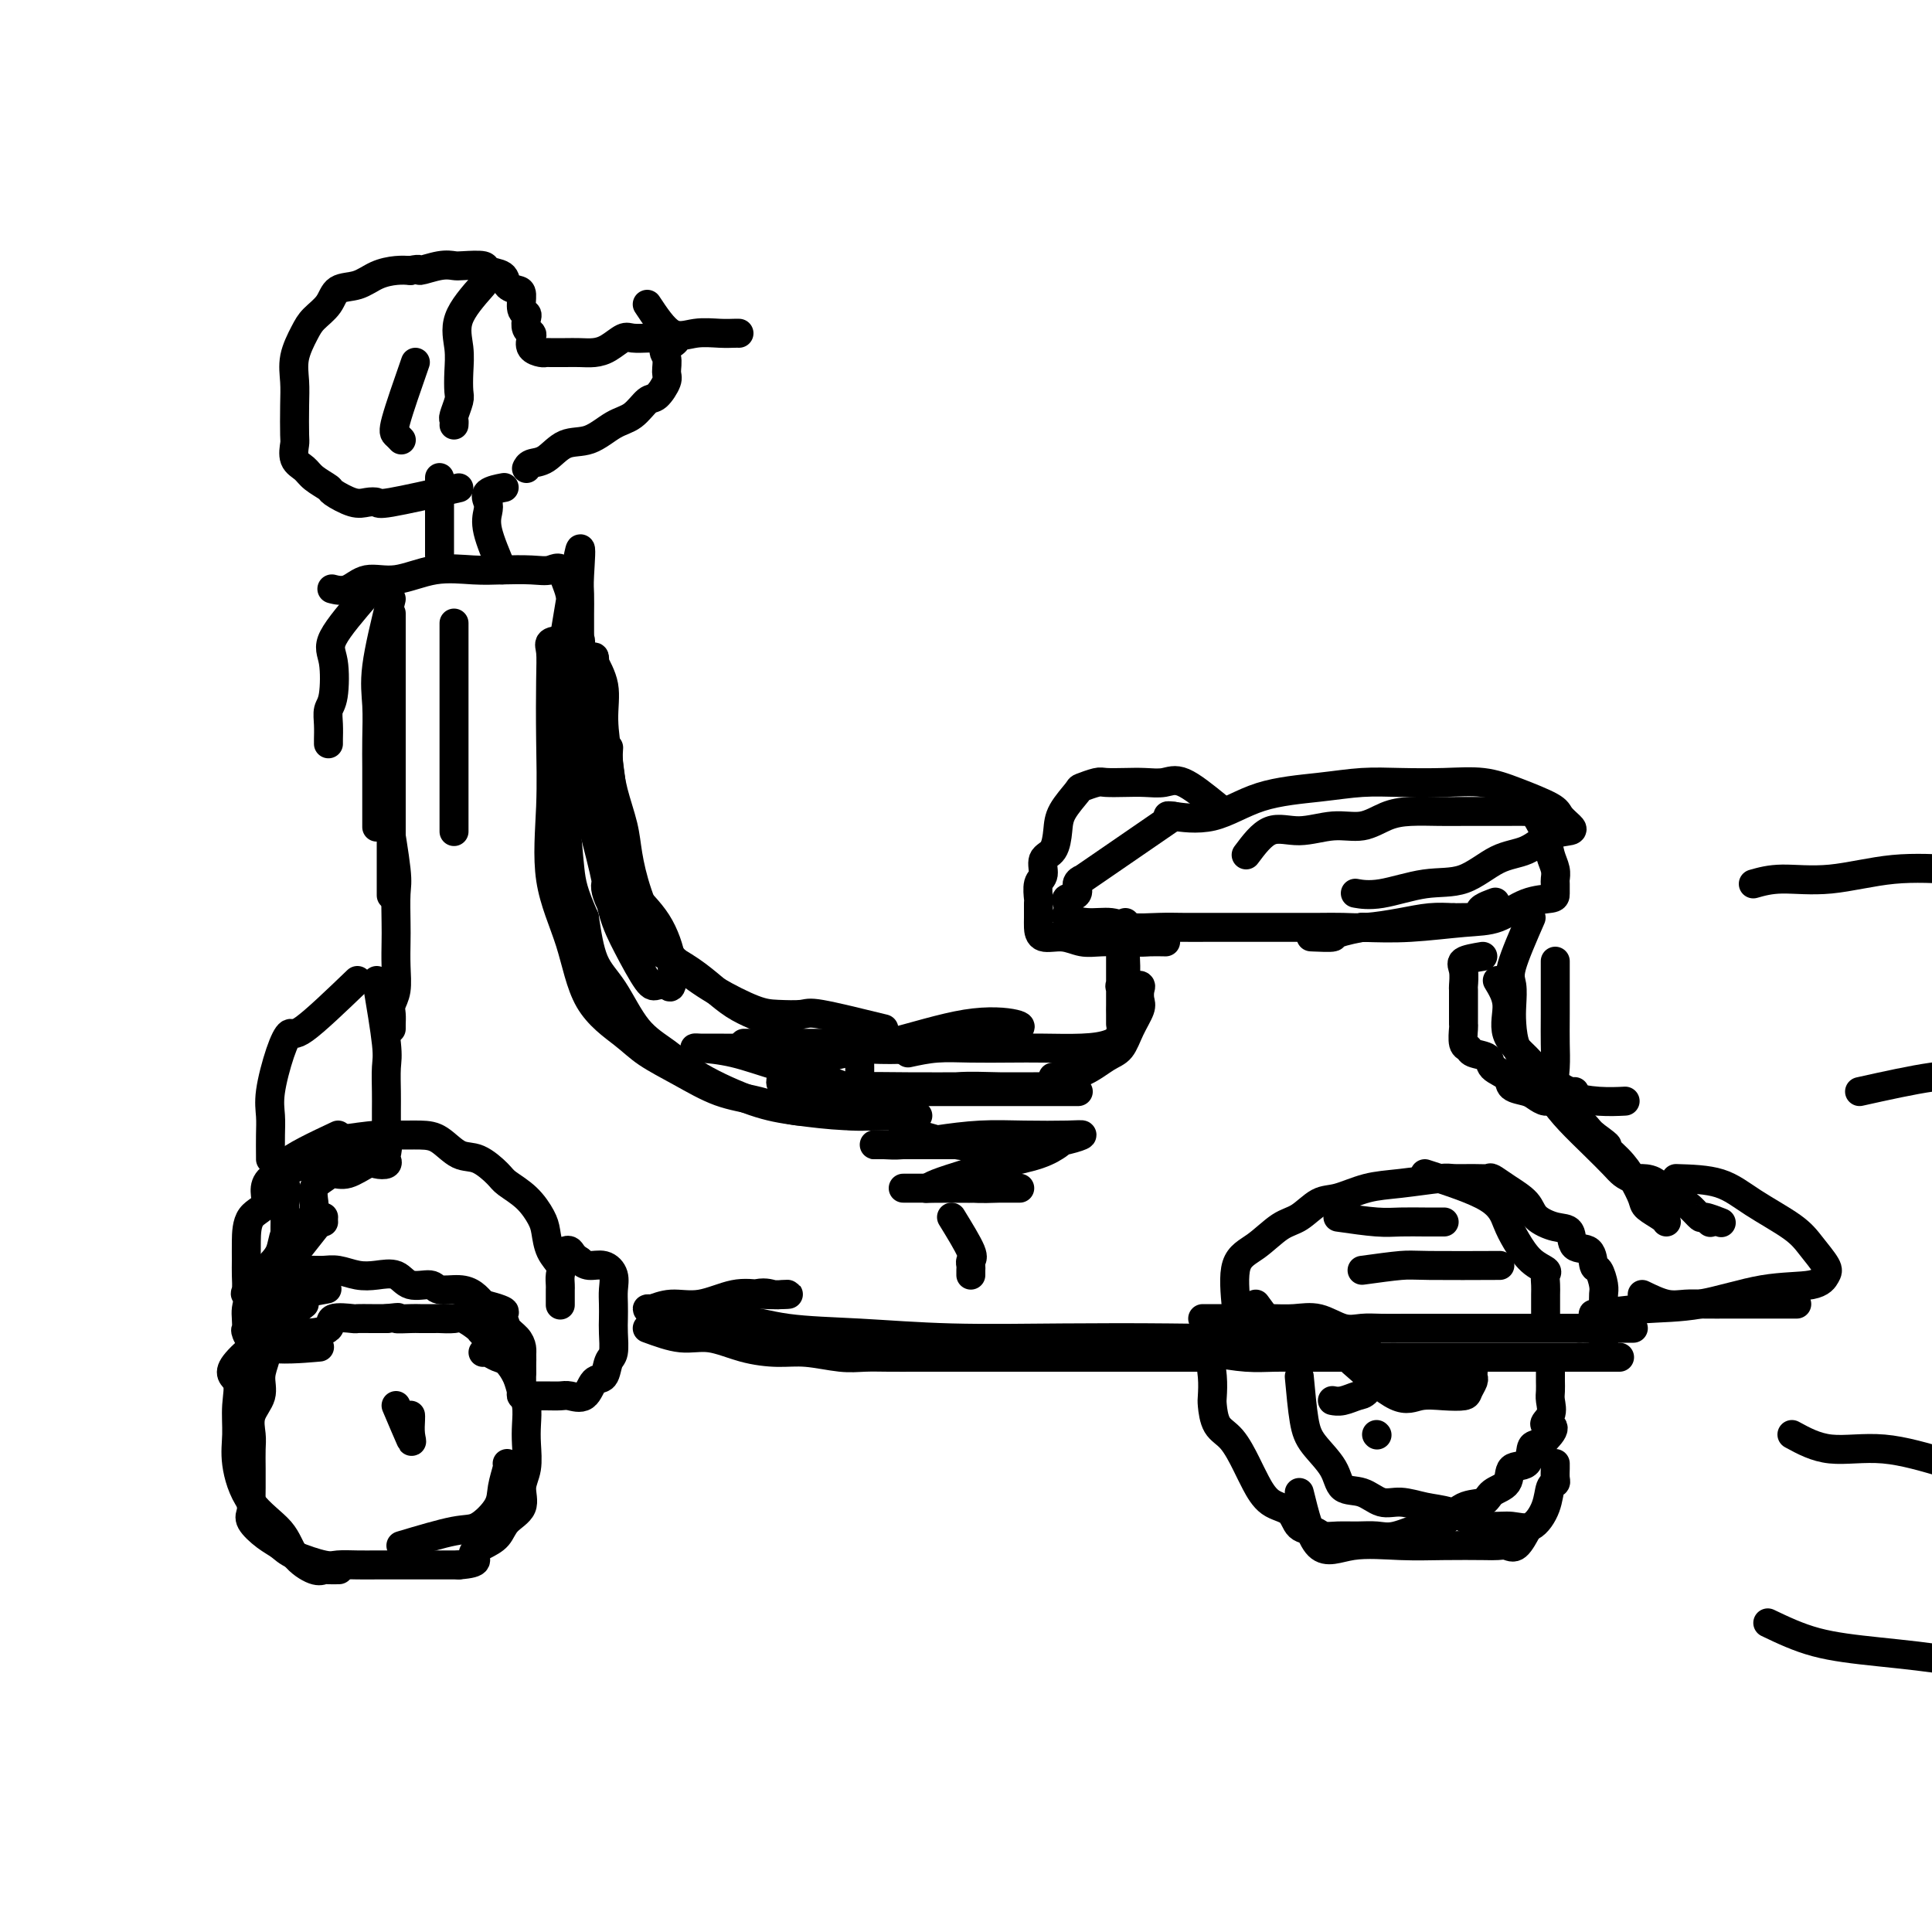 <svg viewBox='0 0 400 400' version='1.1' xmlns='http://www.w3.org/2000/svg' xmlns:xlink='http://www.w3.org/1999/xlink'><g fill='none' stroke='#000000' stroke-width='6' stroke-linecap='round' stroke-linejoin='round'><path d='M120,141c1.323,3.017 2.645,6.034 3,9c0.355,2.966 -0.259,5.882 0,8c0.259,2.118 1.390,3.439 2,5c0.610,1.561 0.699,3.364 1,5c0.301,1.636 0.813,3.106 1,4c0.187,0.894 0.047,1.212 0,2c-0.047,0.788 -0.003,2.047 0,2c0.003,-0.047 -0.036,-1.400 0,-3c0.036,-1.600 0.146,-3.448 0,-6c-0.146,-2.552 -0.547,-5.808 -1,-9c-0.453,-3.192 -0.958,-6.318 -1,-9c-0.042,-2.682 0.379,-4.919 0,-7c-0.379,-2.081 -1.559,-4.006 -2,-5c-0.441,-0.994 -0.143,-1.056 0,-1c0.143,0.056 0.129,0.230 0,2c-0.129,1.770 -0.375,5.137 0,9c0.375,3.863 1.369,8.221 2,12c0.631,3.779 0.899,6.980 1,10c0.101,3.020 0.035,5.859 0,8c-0.035,2.141 -0.040,3.584 0,3c0.040,-0.584 0.126,-3.196 0,-6c-0.126,-2.804 -0.465,-5.801 -1,-9c-0.535,-3.199 -1.268,-6.599 -2,-10'/><path d='M123,155c-0.856,-6.995 -1.497,-11.983 -2,-15c-0.503,-3.017 -0.868,-4.062 -1,-5c-0.132,-0.938 -0.030,-1.768 0,-2c0.030,-0.232 -0.010,0.136 0,2c0.010,1.864 0.071,5.224 0,9c-0.071,3.776 -0.274,7.966 0,12c0.274,4.034 1.026,7.911 2,12c0.974,4.089 2.172,8.388 3,12c0.828,3.612 1.286,6.536 2,9c0.714,2.464 1.683,4.467 3,7c1.317,2.533 2.982,5.595 4,7c1.018,1.405 1.391,1.154 2,1c0.609,-0.154 1.456,-0.211 2,0c0.544,0.211 0.786,0.691 1,0c0.214,-0.691 0.401,-2.551 0,-5c-0.401,-2.449 -1.389,-5.485 -3,-8c-1.611,-2.515 -3.844,-4.509 -5,-6c-1.156,-1.491 -1.236,-2.478 -2,-3c-0.764,-0.522 -2.213,-0.579 -3,0c-0.787,0.579 -0.911,1.795 0,4c0.911,2.205 2.856,5.401 6,8c3.144,2.599 7.486,4.602 11,7c3.514,2.398 6.198,5.192 9,7c2.802,1.808 5.720,2.629 8,4c2.280,1.371 3.922,3.292 5,4c1.078,0.708 1.594,0.202 1,0c-0.594,-0.202 -2.297,-0.101 -4,0'/><path d='M162,216c-1.285,-0.000 -2.998,-0.000 -4,0c-1.002,0.000 -1.293,0.000 -2,0c-0.707,-0.000 -1.830,-0.000 -2,0c-0.170,0.000 0.611,0.000 2,0c1.389,-0.000 3.385,-0.000 6,0c2.615,0.000 5.849,0.001 8,0c2.151,-0.001 3.217,-0.003 4,0c0.783,0.003 1.281,0.010 2,0c0.719,-0.010 1.657,-0.038 2,0c0.343,0.038 0.089,0.142 0,1c-0.089,0.858 -0.014,2.471 0,4c0.014,1.529 -0.032,2.974 0,4c0.032,1.026 0.142,1.634 1,2c0.858,0.366 2.464,0.490 4,1c1.536,0.510 3.002,1.404 4,2c0.998,0.596 1.528,0.892 2,1c0.472,0.108 0.888,0.026 1,0c0.112,-0.026 -0.078,0.003 -1,0c-0.922,-0.003 -2.577,-0.040 -5,0c-2.423,0.040 -5.616,0.156 -9,0c-3.384,-0.156 -6.960,-0.586 -10,-1c-3.040,-0.414 -5.544,-0.813 -9,-2c-3.456,-1.187 -7.864,-3.163 -11,-5c-3.136,-1.837 -5.001,-3.534 -7,-5c-1.999,-1.466 -4.134,-2.702 -6,-5c-1.866,-2.298 -3.464,-5.657 -5,-8c-1.536,-2.343 -3.010,-3.669 -4,-6c-0.990,-2.331 -1.495,-5.665 -2,-9'/><path d='M121,190c-2.337,-5.303 -2.679,-7.061 -3,-10c-0.321,-2.939 -0.623,-7.059 -1,-11c-0.377,-3.941 -0.831,-7.704 -1,-11c-0.169,-3.296 -0.053,-6.124 0,-9c0.053,-2.876 0.042,-5.800 0,-8c-0.042,-2.200 -0.116,-3.676 0,-5c0.116,-1.324 0.423,-2.496 0,-3c-0.423,-0.504 -1.577,-0.341 -2,0c-0.423,0.341 -0.117,0.858 0,2c0.117,1.142 0.044,2.908 0,6c-0.044,3.092 -0.059,7.511 0,12c0.059,4.489 0.193,9.047 0,14c-0.193,4.953 -0.711,10.302 0,15c0.711,4.698 2.652,8.745 4,13c1.348,4.255 2.105,8.719 4,12c1.895,3.281 4.930,5.378 7,7c2.070,1.622 3.175,2.768 5,4c1.825,1.232 4.371,2.550 7,4c2.629,1.450 5.342,3.033 8,4c2.658,0.967 5.260,1.317 8,2c2.740,0.683 5.619,1.700 8,2c2.381,0.300 4.266,-0.116 6,0c1.734,0.116 3.319,0.764 5,1c1.681,0.236 3.459,0.061 5,0c1.541,-0.061 2.846,-0.006 4,0c1.154,0.006 2.157,-0.037 3,0c0.843,0.037 1.527,0.153 1,0c-0.527,-0.153 -2.263,-0.577 -4,-1'/><path d='M185,230c-2.074,-1.089 -5.758,-3.311 -10,-5c-4.242,-1.689 -9.042,-2.845 -13,-4c-3.958,-1.155 -7.074,-2.309 -10,-3c-2.926,-0.691 -5.663,-0.918 -7,-1c-1.337,-0.082 -1.276,-0.019 -1,0c0.276,0.019 0.766,-0.005 3,0c2.234,0.005 6.213,0.041 11,0c4.787,-0.041 10.382,-0.157 16,0c5.618,0.157 11.260,0.589 16,0c4.740,-0.589 8.577,-2.197 12,-3c3.423,-0.803 6.432,-0.799 8,-1c1.568,-0.201 1.694,-0.607 0,-1c-1.694,-0.393 -5.209,-0.773 -10,0c-4.791,0.773 -10.859,2.698 -16,4c-5.141,1.302 -9.357,1.981 -13,3c-3.643,1.019 -6.713,2.378 -8,3c-1.287,0.622 -0.789,0.506 -1,1c-0.211,0.494 -1.130,1.596 1,2c2.130,0.404 7.308,0.108 12,0c4.692,-0.108 8.899,-0.029 13,0c4.101,0.029 8.095,0.008 12,0c3.905,-0.008 7.721,-0.003 10,0c2.279,0.003 3.022,0.005 4,0c0.978,-0.005 2.189,-0.015 1,0c-1.189,0.015 -4.780,0.057 -8,0c-3.220,-0.057 -6.069,-0.211 -9,0c-2.931,0.211 -5.943,0.788 -9,1c-3.057,0.212 -6.159,0.061 -8,0c-1.841,-0.061 -2.420,-0.030 -3,0'/><path d='M178,226c-6.113,0.155 -3.395,0.041 -2,0c1.395,-0.041 1.467,-0.011 4,0c2.533,0.011 7.527,0.003 12,0c4.473,-0.003 8.426,-0.001 13,0c4.574,0.001 9.770,0.000 13,0c3.230,-0.000 4.494,-0.000 5,0c0.506,0.000 0.253,0.000 0,0'/><path d='M218,223c2.049,-0.119 4.098,-0.238 6,-1c1.902,-0.762 3.659,-2.168 5,-3c1.341,-0.832 2.268,-1.091 3,-2c0.732,-0.909 1.269,-2.468 2,-4c0.731,-1.532 1.654,-3.037 2,-4c0.346,-0.963 0.113,-1.383 0,-2c-0.113,-0.617 -0.107,-1.432 0,-2c0.107,-0.568 0.316,-0.888 0,-1c-0.316,-0.112 -1.156,-0.015 -2,0c-0.844,0.015 -1.690,-0.052 -2,0c-0.310,0.052 -0.083,0.224 0,1c0.083,0.776 0.022,2.158 0,3c-0.022,0.842 -0.006,1.145 0,2c0.006,0.855 0.002,2.261 0,2c-0.002,-0.261 -0.000,-2.189 0,-4c0.000,-1.811 0.000,-3.505 0,-5c-0.000,-1.495 -0.000,-2.793 0,-4c0.000,-1.207 0.000,-2.325 0,-3c-0.000,-0.675 -0.000,-0.907 0,-1c0.000,-0.093 0.000,-0.046 0,0'/><path d='M232,214c0.423,-4.190 0.845,-8.380 1,-11c0.155,-2.620 0.041,-3.669 0,-5c-0.041,-1.331 -0.011,-2.944 0,-4c0.011,-1.056 0.003,-1.553 0,-2c-0.003,-0.447 -0.001,-0.842 0,-1c0.001,-0.158 0.000,-0.079 0,0'/><path d='M243,169c-6.457,4.439 -12.915,8.877 -16,11c-3.085,2.123 -2.799,1.930 -3,2c-0.201,0.070 -0.890,0.404 -1,1c-0.110,0.596 0.360,1.455 0,2c-0.360,0.545 -1.550,0.777 -2,1c-0.450,0.223 -0.161,0.437 0,1c0.161,0.563 0.193,1.475 0,2c-0.193,0.525 -0.611,0.662 0,1c0.611,0.338 2.252,0.875 4,1c1.748,0.125 3.605,-0.163 5,0c1.395,0.163 2.330,0.776 4,1c1.670,0.224 4.076,0.060 6,0c1.924,-0.060 3.365,-0.016 5,0c1.635,0.016 3.464,0.004 5,0c1.536,-0.004 2.780,-0.001 4,0c1.220,0.001 2.415,0.000 4,0c1.585,-0.000 3.558,0.001 5,0c1.442,-0.001 2.351,-0.003 4,0c1.649,0.003 4.036,0.011 6,0c1.964,-0.011 3.504,-0.042 5,0c1.496,0.042 2.947,0.155 5,0c2.053,-0.155 4.706,-0.580 7,-1c2.294,-0.420 4.227,-0.834 6,-1c1.773,-0.166 3.387,-0.083 5,0'/><path d='M301,190c13.619,-0.107 7.667,-0.375 6,-1c-1.667,-0.625 0.952,-1.607 2,-2c1.048,-0.393 0.524,-0.196 0,0'/><path d='M242,169c-0.261,-0.107 -0.523,-0.215 1,0c1.523,0.215 4.830,0.751 8,0c3.170,-0.751 6.204,-2.789 10,-4c3.796,-1.211 8.355,-1.594 12,-2c3.645,-0.406 6.376,-0.836 9,-1c2.624,-0.164 5.141,-0.062 8,0c2.859,0.062 6.060,0.085 9,0c2.940,-0.085 5.617,-0.279 8,0c2.383,0.279 4.470,1.031 7,2c2.530,0.969 5.504,2.156 7,3c1.496,0.844 1.515,1.347 2,2c0.485,0.653 1.437,1.457 2,2c0.563,0.543 0.737,0.826 0,1c-0.737,0.174 -2.384,0.241 -4,1c-1.616,0.759 -3.201,2.211 -5,3c-1.799,0.789 -3.814,0.915 -6,2c-2.186,1.085 -4.544,3.128 -7,4c-2.456,0.872 -5.009,0.574 -8,1c-2.991,0.426 -6.421,1.576 -9,2c-2.579,0.424 -4.308,0.121 -5,0c-0.692,-0.121 -0.346,-0.061 0,0'/><path d='M252,167c-2.602,-2.113 -5.205,-4.226 -7,-5c-1.795,-0.774 -2.783,-0.208 -4,0c-1.217,0.208 -2.663,0.059 -4,0c-1.337,-0.059 -2.566,-0.029 -4,0c-1.434,0.029 -3.074,0.058 -4,0c-0.926,-0.058 -1.137,-0.204 -2,0c-0.863,0.204 -2.376,0.758 -3,1c-0.624,0.242 -0.357,0.171 -1,1c-0.643,0.829 -2.196,2.558 -3,4c-0.804,1.442 -0.860,2.597 -1,4c-0.140,1.403 -0.363,3.052 -1,4c-0.637,0.948 -1.687,1.194 -2,2c-0.313,0.806 0.112,2.173 0,3c-0.112,0.827 -0.762,1.113 -1,2c-0.238,0.887 -0.063,2.375 0,3c0.063,0.625 0.015,0.387 0,1c-0.015,0.613 0.004,2.077 0,3c-0.004,0.923 -0.032,1.305 0,2c0.032,0.695 0.125,1.703 1,2c0.875,0.297 2.534,-0.116 4,0c1.466,0.116 2.741,0.762 4,1c1.259,0.238 2.503,0.068 4,0c1.497,-0.068 3.249,-0.034 5,0'/><path d='M233,195c3.583,0.155 4.042,0.042 5,0c0.958,-0.042 2.417,-0.012 3,0c0.583,0.012 0.292,0.006 0,0'/><path d='M258,177c1.606,-2.147 3.212,-4.295 5,-5c1.788,-0.705 3.757,0.032 6,0c2.243,-0.032 4.760,-0.832 7,-1c2.240,-0.168 4.205,0.295 6,0c1.795,-0.295 3.421,-1.347 5,-2c1.579,-0.653 3.110,-0.907 5,-1c1.890,-0.093 4.138,-0.025 6,0c1.862,0.025 3.338,0.007 5,0c1.662,-0.007 3.510,-0.004 5,0c1.490,0.004 2.623,0.010 4,0c1.377,-0.010 3.000,-0.035 4,0c1.000,0.035 1.378,0.132 2,1c0.622,0.868 1.487,2.508 2,4c0.513,1.492 0.673,2.837 1,4c0.327,1.163 0.820,2.143 1,3c0.180,0.857 0.048,1.589 0,2c-0.048,0.411 -0.013,0.499 0,1c0.013,0.501 0.004,1.415 0,2c-0.004,0.585 -0.003,0.840 -1,1c-0.997,0.160 -2.994,0.225 -5,1c-2.006,0.775 -4.022,2.259 -6,3c-1.978,0.741 -3.917,0.738 -7,1c-3.083,0.262 -7.309,0.789 -11,1c-3.691,0.211 -6.845,0.105 -10,0'/><path d='M282,192c-7.155,1.381 -5.542,1.833 -6,2c-0.458,0.167 -2.988,0.048 -4,0c-1.012,-0.048 -0.506,-0.024 0,0'/><path d='M307,198c-1.691,0.285 -3.381,0.569 -4,1c-0.619,0.431 -0.166,1.007 0,2c0.166,0.993 0.044,2.403 0,3c-0.044,0.597 -0.012,0.381 0,1c0.012,0.619 0.002,2.071 0,3c-0.002,0.929 0.003,1.334 0,2c-0.003,0.666 -0.014,1.593 0,2c0.014,0.407 0.053,0.293 0,1c-0.053,0.707 -0.199,2.234 0,3c0.199,0.766 0.744,0.771 1,1c0.256,0.229 0.224,0.681 1,1c0.776,0.319 2.361,0.505 3,1c0.639,0.495 0.331,1.298 1,2c0.669,0.702 2.315,1.303 3,2c0.685,0.697 0.408,1.491 1,2c0.592,0.509 2.051,0.731 3,1c0.949,0.269 1.387,0.583 2,1c0.613,0.417 1.399,0.937 2,1c0.601,0.063 1.015,-0.330 2,0c0.985,0.330 2.540,1.384 3,2c0.460,0.616 -0.176,0.794 0,1c0.176,0.206 1.163,0.440 2,1c0.837,0.560 1.525,1.446 2,2c0.475,0.554 0.738,0.777 1,1'/><path d='M330,235c4.488,3.260 2.209,1.909 2,2c-0.209,0.091 1.653,1.625 3,3c1.347,1.375 2.179,2.593 3,4c0.821,1.407 1.632,3.004 2,4c0.368,0.996 0.295,1.391 1,2c0.705,0.609 2.190,1.433 3,2c0.810,0.567 0.946,0.876 1,1c0.054,0.124 0.027,0.062 0,0'/><path d='M310,203c0.944,1.559 1.889,3.119 2,5c0.111,1.881 -0.611,4.084 0,6c0.611,1.916 2.556,3.547 4,5c1.444,1.453 2.387,2.730 4,4c1.613,1.270 3.896,2.534 5,3c1.104,0.466 1.030,0.133 1,0c-0.030,-0.133 -0.015,-0.067 0,0'/><path d='M317,190c-1.690,3.872 -3.379,7.743 -4,10c-0.621,2.257 -0.172,2.898 0,4c0.172,1.102 0.069,2.664 0,4c-0.069,1.336 -0.102,2.446 0,4c0.102,1.554 0.340,3.552 1,5c0.660,1.448 1.742,2.345 3,4c1.258,1.655 2.693,4.068 4,6c1.307,1.932 2.486,3.383 4,5c1.514,1.617 3.363,3.400 5,5c1.637,1.600 3.061,3.018 4,4c0.939,0.982 1.391,1.527 2,2c0.609,0.473 1.374,0.872 2,1c0.626,0.128 1.112,-0.017 2,0c0.888,0.017 2.179,0.194 3,1c0.821,0.806 1.173,2.239 2,3c0.827,0.761 2.127,0.849 3,1c0.873,0.151 1.317,0.367 2,1c0.683,0.633 1.606,1.685 2,2c0.394,0.315 0.260,-0.108 1,0c0.740,0.108 2.354,0.745 3,1c0.646,0.255 0.323,0.127 0,0'/><path d='M354,253c0.000,0.000 0.100,0.100 0.1,0.1'/><path d='M117,131c1.268,-7.659 2.536,-15.318 3,-17c0.464,-1.682 0.124,2.614 0,5c-0.124,2.386 -0.033,2.863 0,4c0.033,1.137 0.008,2.935 0,4c-0.008,1.065 -0.000,1.395 0,2c0.000,0.605 -0.007,1.483 0,2c0.007,0.517 0.030,0.673 0,1c-0.030,0.327 -0.112,0.825 0,1c0.112,0.175 0.419,0.026 0,-1c-0.419,-1.026 -1.562,-2.930 -2,-4c-0.438,-1.070 -0.169,-1.308 0,-2c0.169,-0.692 0.238,-1.840 0,-3c-0.238,-1.160 -0.782,-2.331 -1,-3c-0.218,-0.669 -0.109,-0.834 0,-1'/><path d='M117,119c-0.980,-2.084 -1.928,-1.293 -3,-1c-1.072,0.293 -2.266,0.086 -4,0c-1.734,-0.086 -4.007,-0.053 -6,0c-1.993,0.053 -3.705,0.127 -6,0c-2.295,-0.127 -5.172,-0.454 -8,0c-2.828,0.454 -5.606,1.691 -8,2c-2.394,0.309 -4.405,-0.309 -6,0c-1.595,0.309 -2.776,1.545 -4,2c-1.224,0.455 -2.493,0.130 -3,0c-0.507,-0.130 -0.254,-0.065 0,0'/><path d='M76,123c-2.950,3.431 -5.901,6.861 -7,9c-1.099,2.139 -0.347,2.986 0,5c0.347,2.014 0.289,5.195 0,7c-0.289,1.805 -0.810,2.235 -1,3c-0.190,0.765 -0.051,1.865 0,3c0.051,1.135 0.014,2.306 0,3c-0.014,0.694 -0.004,0.913 0,1c0.004,0.087 0.002,0.044 0,0'/><path d='M81,124c-1.268,5.184 -2.536,10.368 -3,14c-0.464,3.632 -0.124,5.714 0,8c0.124,2.286 0.033,4.778 0,7c-0.033,2.222 -0.009,4.176 0,6c0.009,1.824 0.002,3.520 0,5c-0.002,1.480 -0.001,2.745 0,4c0.001,1.255 0.000,2.502 0,3c-0.000,0.498 -0.000,0.249 0,0'/><path d='M81,127c0.000,5.883 0.000,11.767 0,15c0.000,3.233 0.000,3.816 0,5c0.000,1.184 0.000,2.969 0,6c0.000,3.031 0.000,7.306 0,10c0.000,2.694 0.000,3.805 0,5c0.000,1.195 0.000,2.475 0,4c0.000,1.525 0.000,3.295 0,5c0.000,1.705 0.000,3.344 0,4c0.000,0.656 0.000,0.331 0,1c0.000,0.669 0.000,2.334 0,3c0.000,0.666 0.000,0.333 0,0'/><path d='M80,167c0.845,5.086 1.690,10.172 2,13c0.310,2.828 0.084,3.397 0,5c-0.084,1.603 -0.026,4.239 0,6c0.026,1.761 0.021,2.646 0,4c-0.021,1.354 -0.058,3.178 0,5c0.058,1.822 0.212,3.641 0,5c-0.212,1.359 -0.789,2.259 -1,3c-0.211,0.741 -0.057,1.322 0,2c0.057,0.678 0.015,1.452 0,2c-0.015,0.548 -0.004,0.871 0,1c0.004,0.129 0.002,0.065 0,0'/><path d='M78,203c0.845,5.056 1.691,10.112 2,13c0.309,2.888 0.083,3.608 0,5c-0.083,1.392 -0.022,3.456 0,5c0.022,1.544 0.006,2.570 0,4c-0.006,1.430 -0.002,3.266 0,4c0.002,0.734 0.001,0.367 0,0'/><path d='M70,236c3.054,-0.424 6.109,-0.849 8,-1c1.891,-0.151 2.619,-0.029 4,0c1.381,0.029 3.413,-0.035 5,0c1.587,0.035 2.727,0.169 4,1c1.273,0.831 2.679,2.360 4,3c1.321,0.640 2.557,0.391 4,1c1.443,0.609 3.094,2.076 4,3c0.906,0.924 1.068,1.304 2,2c0.932,0.696 2.636,1.709 4,3c1.364,1.291 2.390,2.859 3,4c0.610,1.141 0.804,1.853 1,3c0.196,1.147 0.392,2.727 1,4c0.608,1.273 1.627,2.238 2,3c0.373,0.762 0.100,1.322 0,2c-0.100,0.678 -0.027,1.475 0,2c0.027,0.525 0.007,0.780 0,1c-0.007,0.220 -0.002,0.405 0,1c0.002,0.595 0.001,1.598 0,2c-0.001,0.402 -0.000,0.201 0,0'/><path d='M70,235c-4.649,2.183 -9.298,4.365 -11,6c-1.702,1.635 -0.456,2.722 0,4c0.456,1.278 0.122,2.748 0,4c-0.122,1.252 -0.033,2.285 0,3c0.033,0.715 0.009,1.113 0,2c-0.009,0.887 -0.002,2.265 0,3c0.002,0.735 0.001,0.828 0,1c-0.001,0.172 -0.002,0.424 0,1c0.002,0.576 0.006,1.475 0,2c-0.006,0.525 -0.022,0.676 0,1c0.022,0.324 0.081,0.823 1,1c0.919,0.177 2.699,0.034 4,0c1.301,-0.034 2.123,0.041 3,0c0.877,-0.041 1.808,-0.199 3,0c1.192,0.199 2.645,0.756 4,1c1.355,0.244 2.612,0.174 4,0c1.388,-0.174 2.906,-0.454 4,0c1.094,0.454 1.763,1.640 3,2c1.237,0.360 3.041,-0.108 4,0c0.959,0.108 1.071,0.792 2,1c0.929,0.208 2.673,-0.059 4,0c1.327,0.059 2.236,0.446 3,1c0.764,0.554 1.382,1.277 2,2'/><path d='M100,270c6.970,1.810 3.896,1.836 3,2c-0.896,0.164 0.387,0.465 1,1c0.613,0.535 0.557,1.302 1,2c0.443,0.698 1.387,1.325 2,2c0.613,0.675 0.896,1.398 1,2c0.104,0.602 0.028,1.082 0,2c-0.028,0.918 -0.008,2.274 0,3c0.008,0.726 0.006,0.821 0,1c-0.006,0.179 -0.014,0.440 0,1c0.014,0.560 0.051,1.418 0,2c-0.051,0.582 -0.189,0.888 0,1c0.189,0.112 0.707,0.029 1,0c0.293,-0.029 0.361,-0.005 1,0c0.639,0.005 1.847,-0.010 3,0c1.153,0.010 2.249,0.044 3,0c0.751,-0.044 1.157,-0.166 2,0c0.843,0.166 2.125,0.618 3,0c0.875,-0.618 1.345,-2.308 2,-3c0.655,-0.692 1.496,-0.387 2,-1c0.504,-0.613 0.671,-2.145 1,-3c0.329,-0.855 0.820,-1.033 1,-2c0.180,-0.967 0.050,-2.724 0,-4c-0.050,-1.276 -0.018,-2.073 0,-3c0.018,-0.927 0.023,-1.985 0,-3c-0.023,-1.015 -0.075,-1.987 0,-3c0.075,-1.013 0.278,-2.065 0,-3c-0.278,-0.935 -1.036,-1.752 -2,-2c-0.964,-0.248 -2.132,0.072 -3,0c-0.868,-0.072 -1.434,-0.536 -2,-1'/><path d='M120,261c-1.476,-0.917 -1.667,-1.708 -2,-2c-0.333,-0.292 -0.810,-0.083 -1,0c-0.190,0.083 -0.095,0.042 0,0'/><path d='M65,263c-2.478,1.250 -4.955,2.501 -6,4c-1.045,1.499 -0.656,3.247 -1,5c-0.344,1.753 -1.420,3.511 -2,5c-0.580,1.489 -0.663,2.709 -1,4c-0.337,1.291 -0.927,2.651 -1,4c-0.073,1.349 0.373,2.685 0,4c-0.373,1.315 -1.564,2.610 -2,4c-0.436,1.390 -0.117,2.876 0,4c0.117,1.124 0.032,1.887 0,3c-0.032,1.113 -0.011,2.576 0,4c0.011,1.424 0.012,2.808 0,4c-0.012,1.192 -0.036,2.192 0,3c0.036,0.808 0.131,1.423 0,2c-0.131,0.577 -0.488,1.115 0,2c0.488,0.885 1.820,2.118 3,3c1.180,0.882 2.209,1.413 3,2c0.791,0.587 1.345,1.229 3,2c1.655,0.771 4.412,1.671 6,2c1.588,0.329 2.007,0.088 3,0c0.993,-0.088 2.562,-0.024 4,0c1.438,0.024 2.747,0.006 4,0c1.253,-0.006 2.449,-0.002 4,0c1.551,0.002 3.456,0.000 5,0c1.544,-0.000 2.727,-0.000 4,0c1.273,0.000 2.637,0.000 4,0'/><path d='M95,324c4.933,-0.354 3.267,-1.237 3,-2c-0.267,-0.763 0.866,-1.404 2,-2c1.134,-0.596 2.269,-1.148 3,-2c0.731,-0.852 1.057,-2.006 2,-3c0.943,-0.994 2.501,-1.829 3,-3c0.499,-1.171 -0.062,-2.676 0,-4c0.062,-1.324 0.745,-2.465 1,-4c0.255,-1.535 0.080,-3.463 0,-5c-0.080,-1.537 -0.066,-2.681 0,-4c0.066,-1.319 0.184,-2.811 0,-4c-0.184,-1.189 -0.669,-2.074 -1,-3c-0.331,-0.926 -0.509,-1.894 -1,-3c-0.491,-1.106 -1.294,-2.349 -2,-3c-0.706,-0.651 -1.313,-0.711 -2,-1c-0.687,-0.289 -1.454,-0.809 -2,-1c-0.546,-0.191 -0.870,-0.055 -1,0c-0.130,0.055 -0.065,0.027 0,0'/><path d='M68,240c-5.041,1.182 -10.083,2.364 -12,4c-1.917,1.636 -0.710,3.725 -1,5c-0.290,1.275 -2.077,1.735 -3,3c-0.923,1.265 -0.981,3.334 -1,5c-0.019,1.666 0.003,2.930 0,4c-0.003,1.070 -0.029,1.947 0,3c0.029,1.053 0.115,2.283 0,3c-0.115,0.717 -0.429,0.920 0,1c0.429,0.080 1.601,0.035 3,0c1.399,-0.035 3.024,-0.061 4,0c0.976,0.061 1.301,0.209 3,0c1.699,-0.209 4.771,-0.774 6,-1c1.229,-0.226 0.614,-0.113 0,0'/><path d='M134,275c2.444,0.897 4.888,1.795 7,2c2.112,0.205 3.891,-0.281 6,0c2.109,0.281 4.548,1.329 7,2c2.452,0.671 4.916,0.964 7,1c2.084,0.036 3.788,-0.187 6,0c2.212,0.187 4.933,0.782 7,1c2.067,0.218 3.481,0.058 5,0c1.519,-0.058 3.144,-0.016 5,0c1.856,0.016 3.944,0.004 6,0c2.056,-0.004 4.079,-0.001 6,0c1.921,0.001 3.741,0.000 6,0c2.259,-0.000 4.956,-0.000 7,0c2.044,0.000 3.435,0.000 5,0c1.565,-0.000 3.303,-0.000 5,0c1.697,0.000 3.353,0.000 5,0c1.647,-0.000 3.284,-0.000 5,0c1.716,0.000 3.509,0.000 5,0c1.491,-0.000 2.679,-0.000 4,0c1.321,0.000 2.774,0.000 4,0c1.226,-0.000 2.226,-0.000 3,0c0.774,0.000 1.321,0.000 2,0c0.679,-0.000 1.488,-0.000 2,0c0.512,0.000 0.725,0.000 1,0c0.275,-0.000 0.613,-0.000 1,0c0.387,0.000 0.825,0.000 1,0c0.175,-0.000 0.088,-0.000 0,0'/><path d='M256,271c-0.327,-3.462 -0.653,-6.924 0,-9c0.653,-2.076 2.287,-2.765 4,-4c1.713,-1.235 3.506,-3.017 5,-4c1.494,-0.983 2.689,-1.166 4,-2c1.311,-0.834 2.740,-2.318 4,-3c1.260,-0.682 2.352,-0.561 4,-1c1.648,-0.439 3.851,-1.438 6,-2c2.149,-0.562 4.243,-0.686 7,-1c2.757,-0.314 6.176,-0.818 8,-1c1.824,-0.182 2.051,-0.044 3,0c0.949,0.044 2.618,-0.008 4,0c1.382,0.008 2.476,0.074 3,0c0.524,-0.074 0.478,-0.289 1,0c0.522,0.289 1.611,1.084 3,2c1.389,0.916 3.077,1.955 4,3c0.923,1.045 1.081,2.095 2,3c0.919,0.905 2.599,1.665 4,2c1.401,0.335 2.522,0.245 3,1c0.478,0.755 0.314,2.356 1,3c0.686,0.644 2.222,0.333 3,1c0.778,0.667 0.797,2.314 1,3c0.203,0.686 0.590,0.410 1,1c0.410,0.590 0.842,2.045 1,3c0.158,0.955 0.043,1.411 0,2c-0.043,0.589 -0.012,1.311 0,2c0.012,0.689 0.006,1.344 0,2'/><path d='M332,272c0.464,2.130 0.124,0.956 0,1c-0.124,0.044 -0.033,1.308 0,2c0.033,0.692 0.009,0.813 0,1c-0.009,0.188 -0.002,0.442 0,1c0.002,0.558 0.001,1.419 0,2c-0.001,0.581 -0.000,0.880 0,1c0.000,0.120 0.000,0.060 0,0'/><path d='M249,273c1.780,-0.001 3.560,-0.002 5,0c1.440,0.002 2.541,0.008 4,0c1.459,-0.008 3.275,-0.030 5,0c1.725,0.030 3.359,0.113 5,0c1.641,-0.113 3.289,-0.423 5,0c1.711,0.423 3.485,1.577 5,2c1.515,0.423 2.772,0.113 4,0c1.228,-0.113 2.429,-0.030 4,0c1.571,0.030 3.512,0.008 5,0c1.488,-0.008 2.521,-0.002 4,0c1.479,0.002 3.402,0.001 5,0c1.598,-0.001 2.870,-0.000 4,0c1.130,0.000 2.118,0.000 3,0c0.882,-0.000 1.659,-0.000 2,0c0.341,0.000 0.246,0.000 1,0c0.754,-0.000 2.356,-0.000 3,0c0.644,0.000 0.331,0.000 1,0c0.669,-0.000 2.319,-0.000 3,0c0.681,0.000 0.392,0.000 1,0c0.608,-0.000 2.111,-0.000 3,0c0.889,0.000 1.162,0.000 2,0c0.838,-0.000 2.239,-0.000 3,0c0.761,0.000 0.880,0.000 1,0'/><path d='M327,275c12.651,0.309 5.278,0.083 3,0c-2.278,-0.083 0.539,-0.022 2,0c1.461,0.022 1.567,0.006 2,0c0.433,-0.006 1.194,-0.002 2,0c0.806,0.002 1.659,0.000 2,0c0.341,-0.000 0.171,-0.000 0,0'/><path d='M251,280c2.417,0.423 4.835,0.845 7,1c2.165,0.155 4.078,0.041 6,0c1.922,-0.041 3.855,-0.011 6,0c2.145,0.011 4.503,0.003 7,0c2.497,-0.003 5.132,-0.001 8,0c2.868,0.001 5.967,0.000 9,0c3.033,-0.000 5.999,-0.000 9,0c3.001,0.000 6.038,0.000 9,0c2.962,-0.000 5.848,-0.000 8,0c2.152,0.000 3.568,0.000 5,0c1.432,-0.000 2.879,-0.000 4,0c1.121,0.000 1.917,0.000 3,0c1.083,-0.000 2.452,-0.000 3,0c0.548,0.000 0.274,0.000 0,0'/><path d='M254,273c-1.267,2.505 -2.534,5.010 -3,7c-0.466,1.990 -0.130,3.465 0,5c0.130,1.535 0.055,3.131 0,4c-0.055,0.869 -0.090,1.011 0,2c0.090,0.989 0.305,2.825 1,4c0.695,1.175 1.871,1.689 3,3c1.129,1.311 2.213,3.420 3,5c0.787,1.580 1.279,2.633 2,4c0.721,1.367 1.673,3.050 3,4c1.327,0.950 3.029,1.169 4,2c0.971,0.831 1.210,2.275 2,3c0.790,0.725 2.129,0.730 3,1c0.871,0.270 1.273,0.806 2,1c0.727,0.194 1.780,0.045 3,0c1.220,-0.045 2.608,0.015 4,0c1.392,-0.015 2.787,-0.106 4,0c1.213,0.106 2.244,0.408 4,0c1.756,-0.408 4.237,-1.527 6,-2c1.763,-0.473 2.809,-0.299 4,-1c1.191,-0.701 2.527,-2.276 4,-3c1.473,-0.724 3.085,-0.598 4,-1c0.915,-0.402 1.134,-1.334 2,-2c0.866,-0.666 2.378,-1.068 3,-2c0.622,-0.932 0.355,-2.396 1,-3c0.645,-0.604 2.204,-0.347 3,-1c0.796,-0.653 0.830,-2.214 1,-3c0.170,-0.786 0.477,-0.796 1,-1c0.523,-0.204 1.261,-0.602 2,-1'/><path d='M320,298c3.188,-3.230 0.658,-2.806 0,-3c-0.658,-0.194 0.556,-1.008 1,-2c0.444,-0.992 0.119,-2.162 0,-3c-0.119,-0.838 -0.032,-1.342 0,-2c0.032,-0.658 0.009,-1.469 0,-2c-0.009,-0.531 -0.002,-0.781 0,-1c0.002,-0.219 0.001,-0.405 0,-1c-0.001,-0.595 -0.000,-1.599 0,-2c0.000,-0.401 0.000,-0.201 0,0'/><path d='M277,252c2.944,0.423 5.889,0.845 8,1c2.111,0.155 3.389,0.041 5,0c1.611,-0.041 3.556,-0.011 5,0c1.444,0.011 2.389,0.003 3,0c0.611,-0.003 0.889,-0.001 1,0c0.111,0.001 0.056,0.000 0,0'/><path d='M282,263c3.089,-0.423 6.179,-0.845 8,-1c1.821,-0.155 2.375,-0.042 6,0c3.625,0.042 10.321,0.012 13,0c2.679,-0.012 1.339,-0.006 0,0'/><path d='M347,244c3.228,0.097 6.455,0.193 9,1c2.545,0.807 4.406,2.323 7,4c2.594,1.677 5.920,3.514 8,5c2.080,1.486 2.912,2.620 4,4c1.088,1.380 2.432,3.007 3,4c0.568,0.993 0.362,1.351 0,2c-0.362,0.649 -0.879,1.589 -3,2c-2.121,0.411 -5.847,0.292 -10,1c-4.153,0.708 -8.734,2.242 -13,3c-4.266,0.758 -8.216,0.739 -12,1c-3.784,0.261 -7.404,0.801 -9,1c-1.596,0.199 -1.170,0.057 -1,0c0.170,-0.057 0.085,-0.028 0,0'/><path d='M91,115c0.000,-5.298 0.000,-10.595 0,-13c0.000,-2.405 0.000,-1.917 0,-2c0.000,-0.083 0.000,-0.738 0,-1c0.000,-0.262 0.000,-0.131 0,0'/><path d='M104,118c-1.262,-2.975 -2.523,-5.950 -3,-8c-0.477,-2.050 -0.169,-3.176 0,-4c0.169,-0.824 0.200,-1.344 0,-2c-0.200,-0.656 -0.631,-1.446 0,-2c0.631,-0.554 2.323,-0.873 3,-1c0.677,-0.127 0.338,-0.064 0,0'/><path d='M95,101c-5.622,1.264 -11.244,2.528 -14,3c-2.756,0.472 -2.645,0.152 -3,0c-0.355,-0.152 -1.177,-0.138 -2,0c-0.823,0.138 -1.648,0.399 -3,0c-1.352,-0.399 -3.231,-1.456 -4,-2c-0.769,-0.544 -0.427,-0.573 -1,-1c-0.573,-0.427 -2.063,-1.252 -3,-2c-0.937,-0.748 -1.323,-1.420 -2,-2c-0.677,-0.580 -1.645,-1.067 -2,-2c-0.355,-0.933 -0.097,-2.313 0,-3c0.097,-0.687 0.032,-0.680 0,-2c-0.032,-1.320 -0.032,-3.967 0,-6c0.032,-2.033 0.096,-3.453 0,-5c-0.096,-1.547 -0.351,-3.220 0,-5c0.351,-1.780 1.307,-3.666 2,-5c0.693,-1.334 1.122,-2.115 2,-3c0.878,-0.885 2.206,-1.873 3,-3c0.794,-1.127 1.055,-2.393 2,-3c0.945,-0.607 2.573,-0.554 4,-1c1.427,-0.446 2.653,-1.389 4,-2c1.347,-0.611 2.813,-0.889 4,-1c1.187,-0.111 2.093,-0.056 3,0'/><path d='M85,56c2.575,-0.558 1.514,0.046 2,0c0.486,-0.046 2.520,-0.741 4,-1c1.480,-0.259 2.407,-0.081 3,0c0.593,0.081 0.851,0.067 2,0c1.149,-0.067 3.190,-0.186 4,0c0.810,0.186 0.389,0.678 1,1c0.611,0.322 2.254,0.475 3,1c0.746,0.525 0.596,1.422 1,2c0.404,0.578 1.362,0.836 2,1c0.638,0.164 0.954,0.233 1,1c0.046,0.767 -0.180,2.233 0,3c0.180,0.767 0.767,0.834 1,1c0.233,0.166 0.113,0.429 0,1c-0.113,0.571 -0.220,1.449 0,2c0.220,0.551 0.766,0.775 1,1c0.234,0.225 0.155,0.453 0,1c-0.155,0.547 -0.386,1.415 0,2c0.386,0.585 1.391,0.889 2,1c0.609,0.111 0.824,0.030 1,0c0.176,-0.030 0.315,-0.010 1,0c0.685,0.010 1.917,0.009 3,0c1.083,-0.009 2.018,-0.027 3,0c0.982,0.027 2.011,0.098 3,0c0.989,-0.098 1.939,-0.366 3,-1c1.061,-0.634 2.234,-1.634 3,-2c0.766,-0.366 1.125,-0.098 2,0c0.875,0.098 2.265,0.026 3,0c0.735,-0.026 0.813,-0.007 1,0c0.187,0.007 0.482,0.002 1,0c0.518,-0.002 1.259,-0.001 2,0'/><path d='M138,70c3.866,-0.089 1.030,1.188 0,2c-1.030,0.812 -0.253,1.157 0,2c0.253,0.843 -0.017,2.183 0,3c0.017,0.817 0.323,1.109 0,2c-0.323,0.891 -1.274,2.379 -2,3c-0.726,0.621 -1.225,0.374 -2,1c-0.775,0.626 -1.824,2.126 -3,3c-1.176,0.874 -2.479,1.123 -4,2c-1.521,0.877 -3.259,2.382 -5,3c-1.741,0.618 -3.486,0.348 -5,1c-1.514,0.652 -2.798,2.226 -4,3c-1.202,0.774 -2.324,0.747 -3,1c-0.676,0.253 -0.908,0.787 -1,1c-0.092,0.213 -0.046,0.107 0,0'/><path d='M100,59c-2.113,2.401 -4.225,4.802 -5,7c-0.775,2.198 -0.211,4.193 0,6c0.211,1.807 0.071,3.425 0,5c-0.071,1.575 -0.072,3.105 0,4c0.072,0.895 0.215,1.154 0,2c-0.215,0.846 -0.790,2.278 -1,3c-0.210,0.722 -0.057,0.733 0,1c0.057,0.267 0.016,0.791 0,1c-0.016,0.209 -0.008,0.105 0,0'/><path d='M86,75c-1.661,4.762 -3.321,9.524 -4,12c-0.679,2.476 -0.375,2.667 0,3c0.375,0.333 0.821,0.810 1,1c0.179,0.190 0.089,0.095 0,0'/><path d='M82,291c1.268,2.989 2.536,5.978 3,7c0.464,1.022 0.124,0.078 0,-1c-0.124,-1.078 -0.033,-2.290 0,-3c0.033,-0.710 0.010,-0.917 0,-1c-0.010,-0.083 -0.005,-0.041 0,0'/><path d='M74,203c-4.354,4.179 -8.708,8.357 -11,10c-2.292,1.643 -2.523,0.749 -3,1c-0.477,0.251 -1.200,1.647 -2,4c-0.800,2.353 -1.679,5.664 -2,8c-0.321,2.336 -0.086,3.698 0,5c0.086,1.302 0.023,2.545 0,4c-0.023,1.455 -0.006,3.123 0,4c0.006,0.877 0.002,0.965 0,1c-0.002,0.035 -0.001,0.018 0,0'/><path d='M134,63c1.676,2.536 3.353,5.072 5,6c1.647,0.928 3.265,0.249 5,0c1.735,-0.249 3.589,-0.067 5,0c1.411,0.067 2.380,0.018 3,0c0.620,-0.018 0.891,-0.005 1,0c0.109,0.005 0.054,0.003 0,0'/><path d='M183,213c-5.167,-1.266 -10.333,-2.533 -13,-3c-2.667,-0.467 -2.834,-0.136 -4,0c-1.166,0.136 -3.329,0.077 -5,0c-1.671,-0.077 -2.849,-0.174 -5,-1c-2.151,-0.826 -5.273,-2.383 -8,-4c-2.727,-1.617 -5.058,-3.294 -7,-5c-1.942,-1.706 -3.493,-3.441 -5,-6c-1.507,-2.559 -2.968,-5.941 -4,-9c-1.032,-3.059 -1.636,-5.794 -2,-8c-0.364,-2.206 -0.490,-3.884 -1,-6c-0.510,-2.116 -1.405,-4.670 -2,-7c-0.595,-2.330 -0.891,-4.435 -1,-6c-0.109,-1.565 -0.031,-2.590 0,-3c0.031,-0.410 0.016,-0.205 0,0'/><path d='M94,129c0.000,4.056 0.000,8.112 0,11c0.000,2.888 0.000,4.610 0,7c0.000,2.390 0.000,5.450 0,8c0.000,2.550 0.000,4.591 0,7c0.000,2.409 0.000,5.187 0,7c0.000,1.813 0.000,2.661 0,3c0.000,0.339 0.000,0.170 0,0'/><path d='M67,244c2.633,-2.955 5.266,-5.909 7,-7c1.734,-1.091 2.569,-0.318 3,0c0.431,0.318 0.457,0.180 1,0c0.543,-0.180 1.603,-0.401 2,0c0.397,0.401 0.130,1.426 0,2c-0.130,0.574 -0.124,0.697 0,1c0.124,0.303 0.367,0.784 0,1c-0.367,0.216 -1.344,0.165 -2,0c-0.656,-0.165 -0.992,-0.446 -2,0c-1.008,0.446 -2.687,1.618 -4,2c-1.313,0.382 -2.261,-0.027 -3,0c-0.739,0.027 -1.270,0.491 -2,1c-0.730,0.509 -1.660,1.064 -2,2c-0.340,0.936 -0.092,2.252 0,3c0.092,0.748 0.026,0.928 0,1c-0.026,0.072 -0.013,0.036 0,0'/><path d='M63,270c-5.918,4.731 -11.836,9.462 -14,12c-2.164,2.538 -0.574,2.884 0,4c0.574,1.116 0.132,3.004 0,5c-0.132,1.996 0.046,4.102 0,6c-0.046,1.898 -0.314,3.588 0,6c0.314,2.412 1.212,5.546 3,8c1.788,2.454 4.467,4.227 6,6c1.533,1.773 1.921,3.547 3,5c1.079,1.453 2.850,2.585 4,3c1.150,0.415 1.679,0.111 2,0c0.321,-0.111 0.432,-0.030 1,0c0.568,0.030 1.591,0.009 2,0c0.409,-0.009 0.205,-0.004 0,0'/><path d='M83,320c4.198,-1.252 8.397,-2.503 11,-3c2.603,-0.497 3.612,-0.238 5,-1c1.388,-0.762 3.157,-2.544 4,-4c0.843,-1.456 0.762,-2.586 1,-4c0.238,-1.414 0.795,-3.111 1,-4c0.205,-0.889 0.059,-0.968 0,-1c-0.059,-0.032 -0.029,-0.016 0,0'/><path d='M285,297c0.000,0.000 0.100,0.100 0.1,0.1'/><path d='M269,285c0.308,3.358 0.616,6.716 1,9c0.384,2.284 0.843,3.496 2,5c1.157,1.504 3.011,3.302 4,5c0.989,1.698 1.113,3.295 2,4c0.887,0.705 2.536,0.517 4,1c1.464,0.483 2.744,1.639 4,2c1.256,0.361 2.488,-0.071 4,0c1.512,0.071 3.303,0.645 5,1c1.697,0.355 3.300,0.490 5,1c1.700,0.510 3.496,1.393 5,2c1.504,0.607 2.717,0.937 4,1c1.283,0.063 2.635,-0.140 4,0c1.365,0.140 2.744,0.624 4,0c1.256,-0.624 2.389,-2.356 3,-4c0.611,-1.644 0.700,-3.201 1,-4c0.300,-0.799 0.813,-0.841 1,-1c0.187,-0.159 0.050,-0.434 0,-1c-0.050,-0.566 -0.014,-1.422 0,-2c0.014,-0.578 0.004,-0.880 0,-1c-0.004,-0.120 -0.002,-0.060 0,0'/><path d='M280,282c3.358,2.957 6.717,5.915 9,7c2.283,1.085 3.491,0.298 5,0c1.509,-0.298 3.318,-0.107 5,0c1.682,0.107 3.235,0.130 4,0c0.765,-0.130 0.741,-0.413 1,-1c0.259,-0.587 0.802,-1.478 1,-2c0.198,-0.522 0.053,-0.675 0,-1c-0.053,-0.325 -0.012,-0.820 0,-1c0.012,-0.180 -0.005,-0.044 -1,0c-0.995,0.044 -2.969,-0.005 -4,0c-1.031,0.005 -1.120,0.065 -2,0c-0.880,-0.065 -2.553,-0.253 -4,0c-1.447,0.253 -2.670,0.947 -4,1c-1.330,0.053 -2.766,-0.536 -4,0c-1.234,0.536 -2.264,2.196 -3,3c-0.736,0.804 -1.177,0.752 -2,1c-0.823,0.248 -2.029,0.798 -3,1c-0.971,0.202 -1.706,0.058 -2,0c-0.294,-0.058 -0.147,-0.029 0,0'/><path d='M340,268c1.748,0.845 3.496,1.691 5,2c1.504,0.309 2.763,0.083 4,0c1.237,-0.083 2.450,-0.022 4,0c1.550,0.022 3.437,0.006 5,0c1.563,-0.006 2.804,-0.002 4,0c1.196,0.002 2.348,0.000 3,0c0.652,-0.000 0.804,-0.000 1,0c0.196,0.000 0.434,0.000 1,0c0.566,-0.000 1.458,-0.000 2,0c0.542,0.000 0.733,0.000 1,0c0.267,-0.000 0.610,-0.000 1,0c0.390,0.000 0.826,0.000 1,0c0.174,-0.000 0.087,-0.000 0,0'/><path d='M322,199c0.004,4.093 0.008,8.185 0,11c-0.008,2.815 -0.027,4.352 0,6c0.027,1.648 0.099,3.408 0,5c-0.099,1.592 -0.369,3.015 0,4c0.369,0.985 1.377,1.532 3,2c1.623,0.468 3.860,0.857 6,1c2.140,0.143 4.183,0.041 5,0c0.817,-0.041 0.409,-0.020 0,0'/><path d='M269,309c1.144,4.649 2.288,9.298 4,11c1.712,1.702 3.992,0.456 7,0c3.008,-0.456 6.746,-0.123 10,0c3.254,0.123 6.026,0.036 9,0c2.974,-0.036 6.149,-0.021 8,0c1.851,0.021 2.377,0.047 3,0c0.623,-0.047 1.342,-0.167 2,0c0.658,0.167 1.254,0.622 2,0c0.746,-0.622 1.642,-2.321 2,-3c0.358,-0.679 0.179,-0.340 0,0'/><path d='M363,183c1.712,-0.483 3.423,-0.967 6,-1c2.577,-0.033 6.019,0.383 10,0c3.981,-0.383 8.500,-1.567 13,-2c4.500,-0.433 8.979,-0.116 13,0c4.021,0.116 7.583,0.031 11,0c3.417,-0.031 6.691,-0.009 8,0c1.309,0.009 0.655,0.004 0,0'/><path d='M385,226c5.454,-1.211 10.909,-2.422 15,-3c4.091,-0.578 6.820,-0.522 9,0c2.180,0.522 3.811,1.511 7,3c3.189,1.489 7.935,3.478 11,5c3.065,1.522 4.447,2.578 5,3c0.553,0.422 0.276,0.211 0,0'/><path d='M371,297c2.453,1.337 4.907,2.675 8,3c3.093,0.325 6.826,-0.362 11,0c4.174,0.362 8.790,1.773 13,3c4.210,1.227 8.015,2.270 12,3c3.985,0.730 8.151,1.149 12,2c3.849,0.851 7.382,2.135 10,3c2.618,0.865 4.320,1.310 6,2c1.680,0.690 3.337,1.626 4,2c0.663,0.374 0.331,0.187 0,0'/><path d='M366,336c3.151,1.505 6.301,3.010 10,4c3.699,0.990 7.945,1.467 13,2c5.055,0.533 10.918,1.124 16,2c5.082,0.876 9.383,2.039 14,3c4.617,0.961 9.551,1.720 14,2c4.449,0.280 8.414,0.080 10,0c1.586,-0.080 0.793,-0.040 0,0'/><path d='M188,218c1.943,-0.422 3.887,-0.845 6,-1c2.113,-0.155 4.396,-0.043 7,0c2.604,0.043 5.528,0.018 8,0c2.472,-0.018 4.491,-0.030 7,0c2.509,0.030 5.508,0.101 8,0c2.492,-0.101 4.479,-0.373 6,-1c1.521,-0.627 2.578,-1.608 3,-2c0.422,-0.392 0.211,-0.196 0,0'/><path d='M187,234c4.371,1.266 8.742,2.533 11,3c2.258,0.467 2.403,0.136 4,0c1.597,-0.136 4.644,-0.075 7,0c2.356,0.075 4.020,0.164 6,0c1.980,-0.164 4.277,-0.581 6,-1c1.723,-0.419 2.872,-0.842 3,-1c0.128,-0.158 -0.766,-0.053 -3,0c-2.234,0.053 -5.809,0.053 -9,0c-3.191,-0.053 -5.997,-0.158 -9,0c-3.003,0.158 -6.202,0.578 -9,1c-2.798,0.422 -5.193,0.845 -7,1c-1.807,0.155 -3.026,0.042 -4,0c-0.974,-0.042 -1.704,-0.011 -2,0c-0.296,0.011 -0.157,0.003 2,0c2.157,-0.003 6.331,-0.003 10,0c3.669,0.003 6.831,0.007 10,0c3.169,-0.007 6.345,-0.024 9,0c2.655,0.024 4.789,0.089 6,0c1.211,-0.089 1.498,-0.333 1,0c-0.498,0.333 -1.783,1.242 -4,2c-2.217,0.758 -5.367,1.366 -8,2c-2.633,0.634 -4.750,1.294 -7,2c-2.250,0.706 -4.634,1.457 -6,2c-1.366,0.543 -1.714,0.877 -2,1c-0.286,0.123 -0.510,0.035 1,0c1.510,-0.035 4.755,-0.018 8,0'/><path d='M201,246c2.287,0.155 4.505,0.041 6,0c1.495,-0.041 2.267,-0.011 3,0c0.733,0.011 1.426,0.003 1,0c-0.426,-0.003 -1.970,-0.001 -4,0c-2.030,0.001 -4.544,0.000 -7,0c-2.456,-0.000 -4.854,-0.000 -7,0c-2.146,0.000 -4.039,0.000 -5,0c-0.961,-0.000 -0.989,-0.000 -1,0c-0.011,0.000 -0.006,0.000 0,0'/><path d='M197,252c1.691,2.756 3.381,5.513 4,7c0.619,1.487 0.166,1.705 0,2c-0.166,0.295 -0.044,0.667 0,1c0.044,0.333 0.012,0.628 0,1c-0.012,0.372 -0.003,0.821 0,1c0.003,0.179 0.002,0.090 0,0'/><path d='M147,272c3.395,-1.690 6.790,-3.381 9,-4c2.210,-0.619 3.234,-0.168 4,0c0.766,0.168 1.274,0.053 2,0c0.726,-0.053 1.672,-0.043 1,0c-0.672,0.043 -2.961,0.121 -5,0c-2.039,-0.121 -3.829,-0.439 -6,0c-2.171,0.439 -4.724,1.634 -7,2c-2.276,0.366 -4.273,-0.098 -6,0c-1.727,0.098 -3.182,0.758 -4,1c-0.818,0.242 -0.998,0.065 -1,0c-0.002,-0.065 0.174,-0.017 1,0c0.826,0.017 2.301,0.005 3,0c0.699,-0.005 0.620,-0.001 1,0c0.380,0.001 1.218,0.000 1,0c-0.218,-0.000 -1.491,-0.000 -2,0c-0.509,0.000 -0.255,0.000 0,0'/><path d='M67,252c-4.649,5.890 -9.298,11.780 -11,14c-1.702,2.220 -0.456,0.769 0,1c0.456,0.231 0.121,2.143 0,3c-0.121,0.857 -0.027,0.661 0,1c0.027,0.339 -0.014,1.215 0,2c0.014,0.785 0.083,1.478 0,2c-0.083,0.522 -0.316,0.872 0,1c0.316,0.128 1.182,0.032 2,0c0.818,-0.032 1.588,-0.002 2,0c0.412,0.002 0.465,-0.024 1,0c0.535,0.024 1.553,0.097 3,0c1.447,-0.097 3.325,-0.366 4,-1c0.675,-0.634 0.148,-1.634 1,-2c0.852,-0.366 3.084,-0.098 4,0c0.916,0.098 0.516,0.026 1,0c0.484,-0.026 1.853,-0.008 3,0c1.147,0.008 2.074,0.004 3,0'/><path d='M80,273c4.004,-0.464 2.012,-0.124 2,0c-0.012,0.124 1.954,0.034 3,0c1.046,-0.034 1.171,-0.011 2,0c0.829,0.011 2.363,0.010 3,0c0.637,-0.010 0.378,-0.028 1,0c0.622,0.028 2.125,0.103 3,0c0.875,-0.103 1.124,-0.383 2,0c0.876,0.383 2.380,1.430 3,2c0.620,0.570 0.355,0.663 1,1c0.645,0.337 2.201,0.917 3,1c0.799,0.083 0.841,-0.330 1,0c0.159,0.330 0.435,1.402 1,2c0.565,0.598 1.419,0.721 2,1c0.581,0.279 0.888,0.714 1,1c0.112,0.286 0.030,0.423 0,1c-0.030,0.577 -0.009,1.593 0,2c0.009,0.407 0.004,0.203 0,0'/><path d='M67,253c-2.801,-0.057 -5.602,-0.114 -7,1c-1.398,1.114 -1.394,3.400 -2,5c-0.606,1.600 -1.822,2.513 -3,4c-1.178,1.487 -2.317,3.548 -3,5c-0.683,1.452 -0.910,2.295 -1,3c-0.090,0.705 -0.043,1.271 0,2c0.043,0.729 0.083,1.621 0,2c-0.083,0.379 -0.290,0.246 0,1c0.290,0.754 1.078,2.395 4,3c2.922,0.605 7.978,0.173 10,0c2.022,-0.173 1.011,-0.086 0,0'/><path d='M295,243c5.084,1.640 10.169,3.280 13,5c2.831,1.720 3.410,3.521 4,5c0.590,1.479 1.191,2.637 2,4c0.809,1.363 1.824,2.931 3,4c1.176,1.069 2.511,1.638 3,2c0.489,0.362 0.131,0.515 0,1c-0.131,0.485 -0.035,1.300 0,2c0.035,0.700 0.009,1.284 0,2c-0.009,0.716 -0.003,1.563 0,2c0.003,0.437 0.001,0.464 0,1c-0.001,0.536 -0.000,1.582 0,2c0.000,0.418 0.000,0.209 0,0'/><path d='M260,270c2.685,3.690 5.369,7.381 8,9c2.631,1.619 5.208,1.167 8,1c2.792,-0.167 5.798,-0.048 7,0c1.202,0.048 0.601,0.024 0,0'/><path d='M140,273c4.167,-0.204 8.333,-0.408 12,0c3.667,0.408 6.834,1.430 11,2c4.166,0.570 9.330,0.690 15,1c5.670,0.310 11.844,0.811 19,1c7.156,0.189 15.293,0.064 23,0c7.707,-0.064 14.983,-0.069 22,0c7.017,0.069 13.774,0.211 21,0c7.226,-0.211 14.922,-0.775 18,-1c3.078,-0.225 1.539,-0.113 0,0'/></g>
</svg>